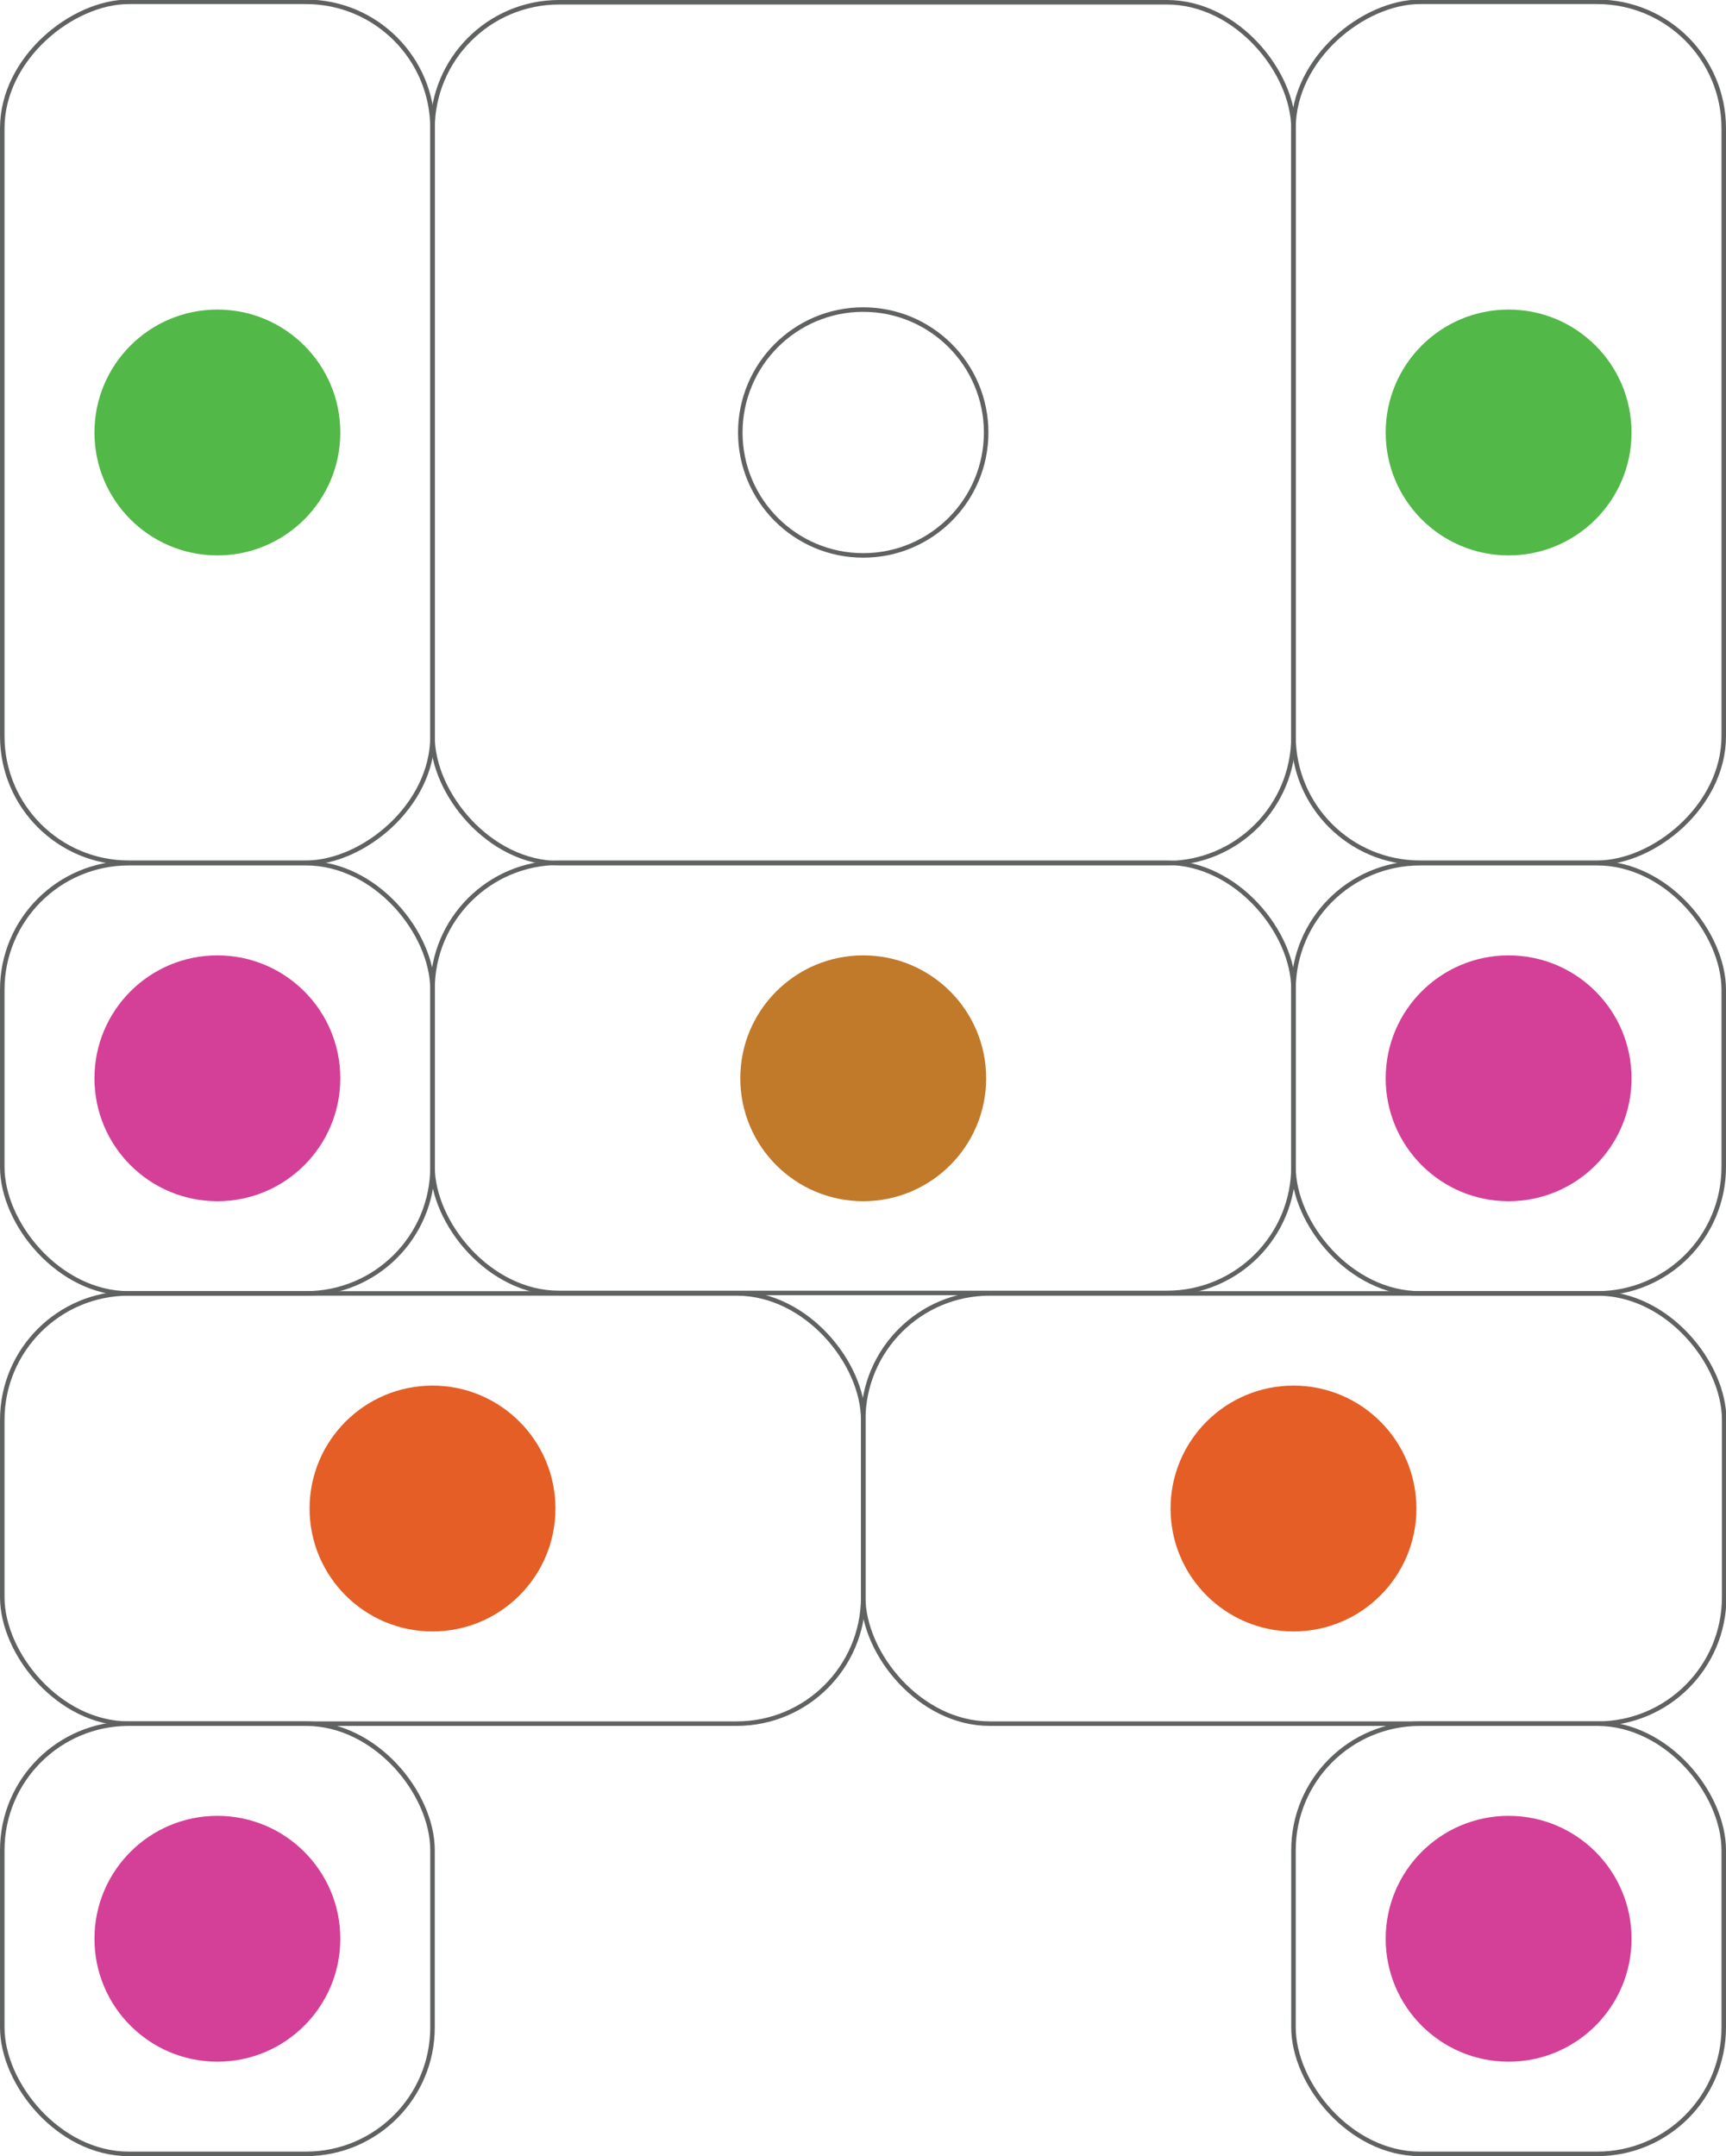 <?xml version="1.0" encoding="UTF-8"?>
<svg id="Layer_2" xmlns="http://www.w3.org/2000/svg" viewBox="0 0 38.19 47.71">
  <defs>
    <style>
      .cls-1 {
        fill: #d44097;
      }

      .cls-2 {
        fill: #e45e25;
      }

      .cls-3 {
        fill: #c1792a;
      }

      .cls-4 {
        fill: none;
        stroke: #606161;
        stroke-linecap: round;
        stroke-linejoin: round;
        stroke-width: .1px;
      }

      .cls-5 {
        fill: #52b848;
      }
    </style>
  </defs>
  <g id="Layer_1-2" data-name="Layer_1">
    <g id="_x33_2">
      <g>
        <rect class="cls-4" x="9.57" y="19.1" width="19.05" height="9.52" rx="2.8" ry="2.8" transform="translate(38.19 47.71) rotate(180)"/>
        <circle class="cls-3" cx="19.1" cy="23.86" r="2.72"/>
      </g>
      <g>
        <rect class="cls-4" x=".05" y="28.62" width="19.05" height="9.52" rx="2.8" ry="2.8"/>
        <circle class="cls-2" cx="9.57" cy="33.38" r="2.72"/>
      </g>
      <g>
        <rect class="cls-4" x="19.1" y="28.62" width="19.05" height="9.52" rx="2.8" ry="2.8"/>
        <circle class="cls-2" cx="28.62" cy="33.38" r="2.72"/>
      </g>
      <g>
        <rect class="cls-4" x=".05" y="19.1" width="9.52" height="9.52" rx="2.8" ry="2.8"/>
        <circle class="cls-1" cx="4.81" cy="23.86" r="2.72"/>
      </g>
      <g>
        <rect class="cls-4" x="28.62" y="19.1" width="9.52" height="9.52" rx="2.8" ry="2.8"/>
        <circle class="cls-1" cx="33.38" cy="23.86" r="2.72"/>
      </g>
      <g>
        <rect class="cls-4" x=".05" y="38.14" width="9.52" height="9.52" rx="2.8" ry="2.8"/>
        <circle class="cls-1" cx="4.81" cy="42.9" r="2.72"/>
      </g>
      <g>
        <rect class="cls-4" x="28.62" y="38.14" width="9.52" height="9.52" rx="2.8" ry="2.8"/>
        <circle class="cls-1" cx="33.38" cy="42.9" r="2.72"/>
      </g>
      <g>
        <rect class="cls-4" x="-4.71" y="4.81" width="19.05" height="9.52" rx="2.8" ry="2.8" transform="translate(-4.76 14.38) rotate(-90)"/>
        <circle class="cls-5" cx="4.81" cy="9.57" r="2.72"/>
      </g>
      <g>
        <rect class="cls-4" x="23.86" y="4.81" width="19.05" height="9.52" rx="2.8" ry="2.8" transform="translate(23.81 42.95) rotate(-90)"/>
        <circle class="cls-5" cx="33.38" cy="9.57" r="2.72"/>
      </g>
      <g>
        <rect class="cls-4" x="9.57" y=".05" width="19.05" height="19.05" rx="2.8" ry="2.8"/>
        <circle class="cls-4" cx="19.1" cy="9.57" r="2.72"/>
      </g>
    </g>
  </g>
</svg>